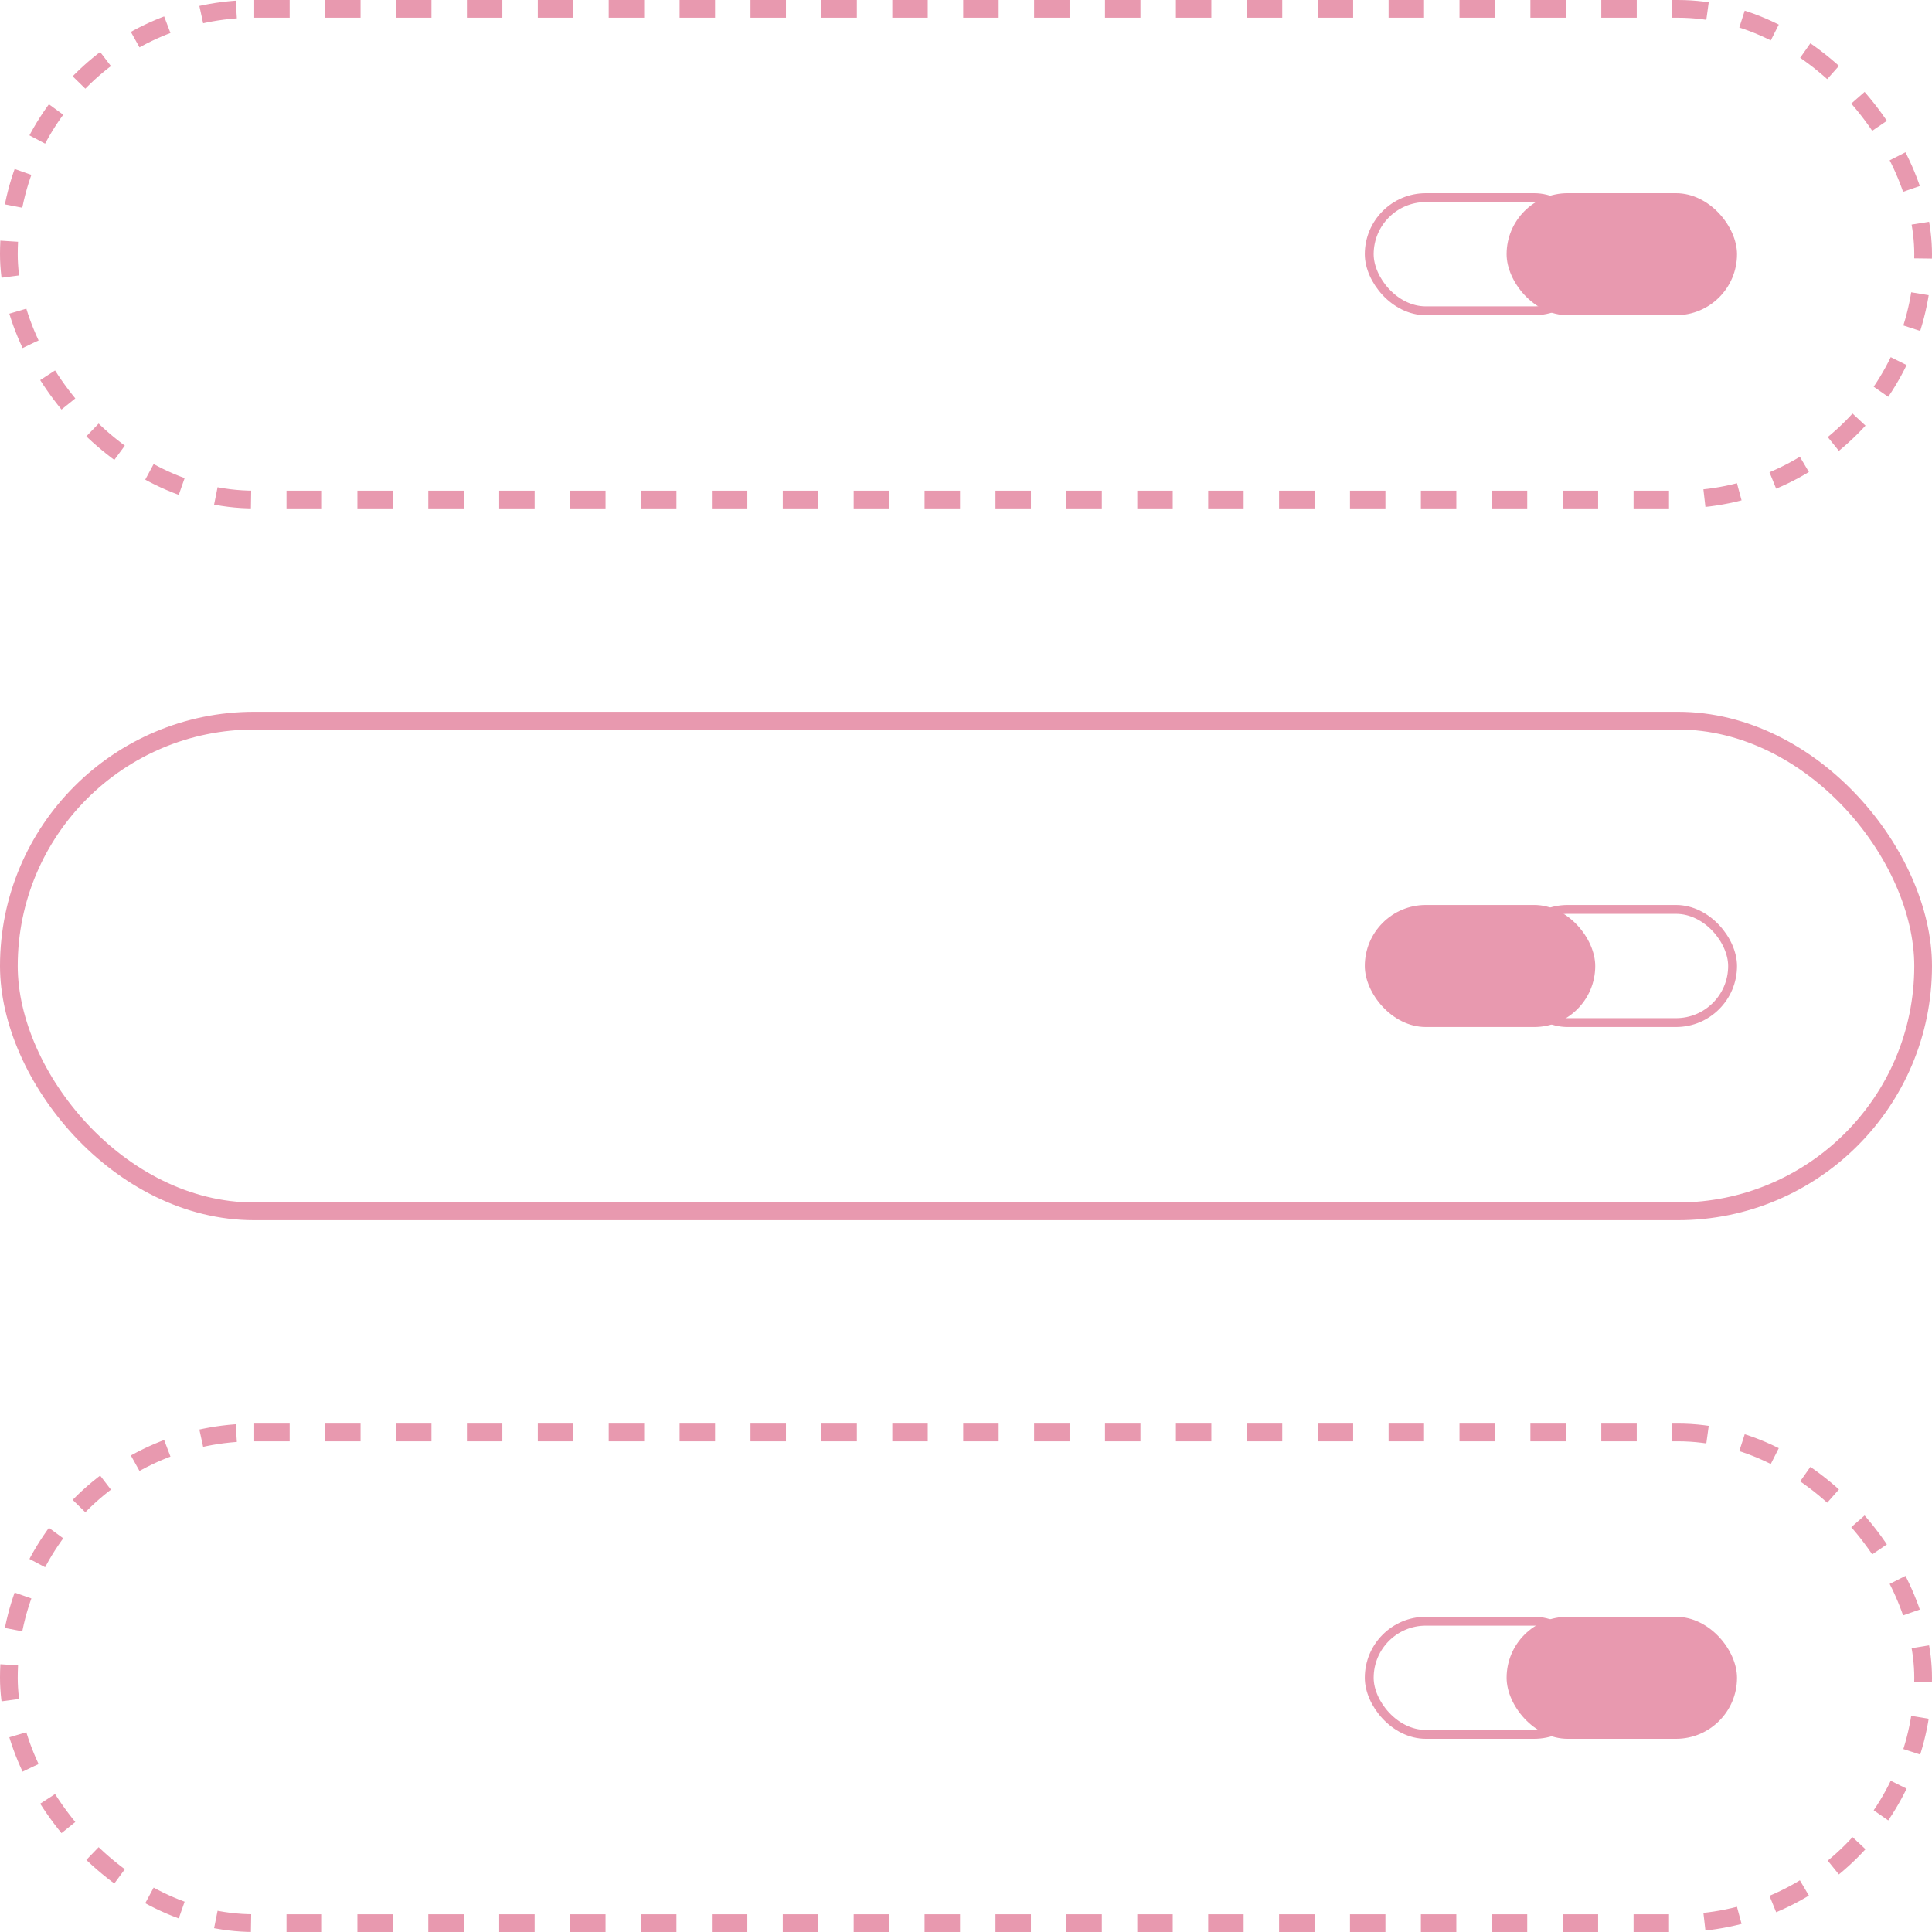 <svg width="218" height="218" viewBox="0 0 218 218" fill="none" xmlns="http://www.w3.org/2000/svg">
<rect x="1" y="1" width="216" height="55.368" rx="27.684" stroke="#E899AF" stroke-width="2" stroke-dasharray="4 4"/>
<rect x="1" y="161.632" width="216" height="55.368" rx="27.684" stroke="#E899AF" stroke-width="2" stroke-dasharray="4 4"/>
<rect x="1" y="81.316" width="216" height="55.368" rx="27.684" stroke="#E899AF" stroke-width="2"/>
<rect x="154.5" y="22.3" width="25" height="12.768" rx="6.384" stroke="#E899AF"/>
<rect x="154.5" y="182.932" width="25" height="12.768" rx="6.384" stroke="#E899AF"/>
<rect x="170.5" y="102.616" width="25" height="12.768" rx="6.384" stroke="#E899AF"/>
<rect x="154" y="102.116" width="26" height="13.768" rx="6.884" fill="#E899AF"/>
<rect x="170" y="21.8" width="26" height="13.768" rx="6.884" fill="#E899AF"/>
<rect x="170" y="182.432" width="26" height="13.768" rx="6.884" fill="#E899AF"/>
</svg>
